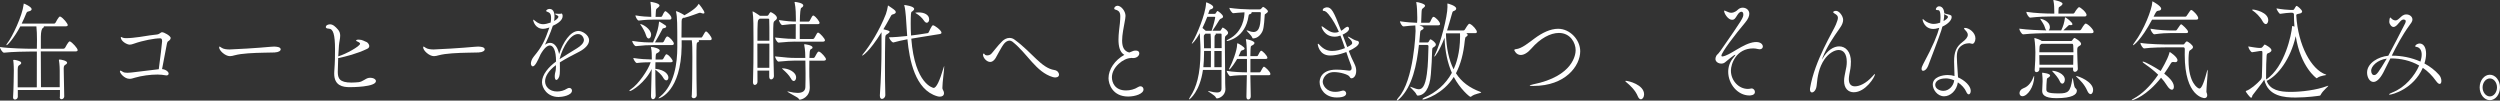 <?xml version="1.0" encoding="UTF-8"?><svg id="_レイヤー_1" xmlns="http://www.w3.org/2000/svg" viewBox="0 0 426.54 17.16"><rect x="0" y="0" width="426.54" height="17.16" fill="#333333" stroke="none"/><defs><style>.cls-1{fill:#fff;}</style></defs><path class="cls-1" d="m10.22,16.53c.01-.15.01-.61.01-1.17H3.04v1.17c-.02.28-.25.45-.48.45-.18,0-.33-.11-.33-.35v-.04c.09-1.12.13-4.36.13-4.54,0-.17-.01-1.1-.09-1.68,0-.04-.02-.07-.02-.09,0-.07.16-.07.16-.07.19,0,.83.15,1.09.32.01.02.12.09.12.22,0,.09-.08.22-.3.35-.19.11-.28.2-.3.73v3.07h3.26c0-1.28.01-4.15.01-6.11h-.8c-.83,0-3.46.04-4.8.2h-.01c-.27,0-.7-.73-.7-.97,1.53.24,4.62.3,5.48.3h.83c0-.74.02-1.3.02-1.49,0-.84-.03-1.71-.1-2.33h-2.74c-1.04,1.95-2.17,3.22-2.35,3.22-.02,0-.03-.02-.03-.04,0-.06.03-.13.1-.22.92-1.15,2.62-4.78,2.84-6.68.02-.13,0-.17.03-.17.1,0,1.34.56,1.34.95,0,.17-.16.3-.46.37-.27.06-.34.09-.45.33-.25.61-.51,1.21-.79,1.77h5.54c.09,0,.19-.07.24-.17.01-.04.54-1.04.74-1.04.03,0,.06,0,.09.02.48.22,1.25,1.19,1.25,1.43,0,.11-.07.22-.33.22h-3.74v.04c0,.07-.03.17-.16.24q-.34.2-.36,1.49v2.05h3.87c.1,0,.22-.07.27-.17.04-.09.57-1.08.77-1.08.03,0,.06,0,.09.02.37.17,1.28,1.15,1.28,1.47,0,.11-.08.22-.33.22h-5.96c0,1.95.01,4.54.03,6.11h3.2v-2.83c0-.17-.01-1.04-.13-1.73,0-.04-.01-.07-.01-.09,0-.04.01-.07.16-.07.18,0,1.24.19,1.24.54,0,.09-.06.22-.3.35-.16.11-.28.19-.28.63v.09c.01.3.07,3.48.09,4.69,0,.21-.19.47-.46.47-.16,0-.31-.11-.31-.35v-.06Z"/><path class="cls-1" d="m29.11,6.52c0,.22-.24.41-.45.54-.09.06-.15.28-.18.39-.25,1.23-.63,3.26-.83,4.34.57.04,1.12.43,1.12.76,0,.19-.13.32-.37.32-.04,0-.1,0-.16-.02-.36-.07-.85-.13-1.38-.13-1.21,0-2.71.2-3.86.54-.34.11-.61.19-.89.19-.88,0-1.65-.95-1.65-1.27,0-.09.03-.13.09-.13.09,0,.24.11.39.2.18.13.49.17.79.17.36,0,.7-.06.89-.07,1.47-.19,3.02-.37,4.47-.54.21-1.42.57-4.65.57-4.77,0-.41-.13-.5-.33-.5-.97,0-2.96.37-4.47.91-.3.11-.54.17-.73.17-.46,0-1.52-.58-1.52-1.25,0-.04.01-.06.06-.06s.15.06.3.13c.12.06.36.07.63.07.39,0,.82-.04,1.03-.06,1.94-.2,2.16-.35,4.12-.56.55-.06.61-.39.92-.39s1.46.61,1.46,1Z"/><path class="cls-1" d="m46.93,8.95c-.83.04-2.83.02-4.6.15-.88.06-1.67.17-2.28.33-.31.09-.58.15-.83.15-.79,0-1.83-.95-1.83-1.49,0-.11.04-.15.1-.15.02,0,.03,0,.37.24.3.2.88.26,1.31.26.61,0,5.02-.26,6.91-.45.18-.02.42-.04.65-.04.37,0,1.16.04,1.16.47,0,.26-.39.5-.97.52Z"/><path class="cls-1" d="m59.67,14.87c-1.18,0-2.65-.24-2.65-2.31,0-.11,0-.22.01-.33.13-1.75.13-2.74.13-3.8,0-2.55-.31-3.52-1.06-3.54-.39-.02-.51-.13-.51-.26,0-.35.43-.48.71-.48.51,0,.92.39,1.35.88.3.34.39.69.39,1.06,0,.5-.16,1.04-.21,1.66-.04.58-.09,1.25-.12,1.88.01-.02.04-.04.06-.04,1.22-.35,3.66-1.71,3.66-2.12,0-.11-.1-.24-.43-.37-.18-.07-.24-.13-.24-.19,0-.09.15-.15.45-.15.63,0,.94.28,1.33.41.12.04.46.35.46.69,0,.17-.09.35-.37.48-1.76.84-3.63,1.3-4.84,1.56h-.09c-.04.93-.07,1.81-.07,2.35,0,1.1.27,1.84,2.34,1.84.42,0,.86-.04,1.22-.07.73-.09,1.13-.63,1.73-.73.07-.02.13-.02.21-.02.69,0,1.01.32,1.01.56,0,1.04-4.17,1.04-4.48,1.04Z"/><path class="cls-1" d="m81.74,8.95c-.83.04-2.83.02-4.6.15-.88.06-1.67.17-2.28.33-.31.09-.58.15-.83.15-.79,0-1.83-.95-1.83-1.49,0-.11.04-.15.1-.15.02,0,.03,0,.37.24.3.2.88.26,1.31.26.61,0,5.02-.26,6.91-.45.18-.02.42-.04.65-.04.37,0,1.16.04,1.16.47,0,.26-.39.5-.97.52Z"/><path class="cls-1" d="m94.88,11.09c-1.34.99-1.88,1.99-1.88,2.79,0,.88.73,1.73,2.05,1.73.57,0,1.18-.15,1.68-.48.15-.09.28-.13.4-.13.27,0,.46.21.46.45,0,.84-1.7,1.1-2.28,1.1-1.96,0-2.84-1.56-2.84-2.53,0-1.3,1.15-2.61,2.4-3.52,0-1.97-.49-2.74-1.06-2.74-.42,0-.97.43-1.59,1.53-.51,1.17-.95,2.03-1.31,2.03-.24,0-.33-.3-.33-.48,0-.33.15-.78.54-1.25,1.28-1.54,1.8-2.51,2.62-4.91-.07.02-.13.06-.19.07-.36.11-.64.17-.88.17-1.33,0-1.7-1.27-1.7-1.53t.03-.04s.13.06.31.22c.51.43.94.56,1.34.56s.85-.13,1.3-.28c.06-.32.07-.58.07-.8,0-.74-.25-.91-.69-1.06-.09-.02-.15-.07-.15-.15,0-.04.18-.32.58-.32.79,0,.85.93.85,1.28,0,.26-.03.52-.07.78.09-.04.73-.41.73-.73,0-.04-.01-.15-.31-.28-.18-.09-.25-.15-.25-.19s.04-.06.13-.06c.04,0,.09.02.15.02.12.02.25.02.36.02.16,0,.28,0,.31-.02.04-.02.08-.04.1-.04.22,0,.24.37.24.41,0,.28-.09.99-1.68,1.69-.43,1.34-1.09,2.7-1.34,3.24.31-.24.61-.33.89-.33.76,0,1.33.84,1.52,1.92.66-1.97,1.89-3.95,3.32-3.95.62,0,1.8.67,1.8,1.6,0,.73-.71,1.43-1.64,1.92-1,.52-2.32,1.19-3.35,1.84.01.28.01.58.01.88,0,.35,0,.73-.03,1.1-.03.56-.34,1.02-.58,1.02-.15,0-.27-.19-.27-.63,0-.07.01-.15.01-.22.03-.48.18-.52.19-1.3v-.41Zm.61-1.01c.83-.54,2.08-1.3,2.98-1.86.63-.39,1.16-.88,1.16-1.42,0-.13-.19-.99-1.01-.99-1.24,0-2.58,2.05-3.13,4.21v.06Z"/><path class="cls-1" d="m111.07,16.38c.04-1.42.09-3.17.12-4.6-1.09,2.29-3.38,3.76-3.74,3.76-.04,0-.06-.02-.06-.06,0-.06.07-.15.25-.26,1.24-.8,2.93-3.24,3.38-4.6-.69,0-1.46.02-2.35.13h-.01c-.24,0-.61-.67-.61-.86,1.13.19,2.29.24,3.16.26v-.26c-.01-.6,0-1.19-.13-1.75-.02-.06-.02-.09-.02-.11s0-.02.03-.02c.43,0,1.47.28,1.47.6,0,.11-.09.24-.24.34-.39.24-.42.06-.46.8,0,.13-.01.28-.01.41h1.15s.13-.07.19-.17c.1-.17.25-.5.4-.67.03-.04.07-.06.12-.06.03,0,.06.02.09.02.52.24.98,1.02.98,1.12,0,.11-.07.22-.33.22h-2.62c-.02.35-.02.73-.02,1.12,1.79.2,2.23,1.06,2.23,1.49,0,.28-.15.48-.36.48-.15,0-.33-.11-.49-.39-.45-.78-.95-1.06-1.38-1.45v.78c0,1.21.03,2.49.06,3.7,0,.28-.21.58-.46.58-.18,0-.34-.15-.34-.52v-.04Zm.3-8.68c-.89,0-1.43.02-2.86.17h-.01c-.28,0-.64-.67-.64-.89,1.64.26,2.65.26,3.56.26.82-1.88.92-2.66,1.01-3.39.01-.13.01-.17.03-.17s.04.02.1.04c.03.02.67.37.98.61.09.06.13.13.13.2,0,.13-.13.24-.42.28-.22.04-.21.09-.31.3-.27.5-.7,1.32-1.19,2.12h1.33s.13-.06.18-.15c.12-.28.4-.86.58-.86.33,0,1.13.88,1.13,1.21,0,.13-.07.26-.31.26h-3.29Zm.37-4.36c-.73,0-1.52.02-2.74.17h-.01c-.27,0-.58-.69-.58-.89,1.04.19,1.98.24,2.71.26v-.11c-.02-.71-.03-1.77-.13-2.31-.01-.06-.01-.11-.01-.13s0-.02.01-.02c.07,0,1.53.22,1.53.63,0,.11-.1.24-.22.33-.43.35-.37.24-.42,1.01-.01.22-.03.41-.03.6h.97s.12-.06.16-.15c.1-.26.39-.82.54-.82.03,0,.07.02.09.02.13.07.95.71.95,1.15,0,.13-.07.26-.28.26h-2.53Zm-2.53.76c.45,0,1.88.86,1.88,1.82,0,.37-.19.65-.42.65-.16,0-.34-.17-.46-.58-.13-.48-.58-1.28-.89-1.71-.07-.11-.12-.17-.12-.19h.02Zm8.82,12.25c.07-1.15.1-4.52.1-6.59,0-1.21-.01-2.36-.1-2.89h-1.73v1.04c-.1,7.67-3.72,8.88-3.92,8.88-.02,0-.03,0-.03-.02,0-.04.09-.15.31-.32,2.43-2.01,2.9-5.7,2.9-8.4v-.24c0-3.57,0-4.91-.21-5.77-.02-.04-.02-.07-.02-.09,0-.04.02-.04.03-.04.16,0,.97.39,1.33.63l.07.07c1.79-1,2.22-1.56,2.41-1.9.01-.04.03-.06.04-.06.04,0,.98,1.19.98,1.51,0,.09-.06.15-.18.15-.09,0-.19-.02-.33-.07-.09-.04-.16-.06-.25-.06-.04,0-.09,0-.15.02-.18.04-1.56.61-2.53.84h-.03s-.06,0-.09-.02l-.06.04c-.28.17-.28.19-.28,1.19,0,.21-.02,1.23-.02,2.16h3.38c.09,0,.16-.13.22-.21.13-.19.36-.67.48-.78.04-.04.07-.06.1-.06.25,0,.98.95.98,1.25,0,.13-.07.24-.28.24h-1.95c.04.06.06.09.06.15,0,.09-.09.19-.22.22-.21.07-.22.07-.22,3.31,0,1.97.03,4.43.06,5.73,0,.22-.18.5-.52.5-.19,0-.36-.11-.36-.39v-.06Z"/><path class="cls-1" d="m132.05,12.94c0,.37-.25.61-.48.61-.18,0-.33-.13-.33-.48v-1.02h-2.01c0,.65.01,1.28.01,1.9,0,.33-.24.54-.46.54-.16,0-.31-.13-.31-.45v-.04c.07-1.82.09-4.62.09-6.72,0-2.77-.01-4.36-.15-5.19-.01-.06-.01-.09-.01-.11s0-.04.01-.04c.12,0,1,.56,1.16.69l.06.06h1.28c.08,0,.18-.07.22-.17.06-.13.22-.39.3-.43.02-.02.04-.02.07-.02.12,0,1.06.52,1.06.99,0,.24-.25.39-.34.47-.3.22-.3.24-.3,2.85,0,1.77.04,4.21.12,6.53v.04Zm-.78-5.99c0-1.73,0-3.15-.03-3.59,0,0,0-.17-.13-.17h-1.5l-.13.11c-.21.17-.25.24-.25,3.65h2.05Zm-.01,4.62c0-1.32.01-2.79.01-4.13h-2.05c0,1.25.01,2.68.01,4.13h2.03Zm4.39-4.47c-.71,0-1.36.04-2.8.17h-.01c-.25,0-.6-.67-.6-.87,2.03.22,2.71.24,3.46.24h.06c.01-.88.01-1.56.01-2.53-.69,0-1.12.02-2.28.17h-.01c-.25,0-.58-.65-.58-.86,1.31.2,2.16.26,2.89.26v-.48c0-.52-.01-1.88-.21-2.74-.02-.04-.02-.07-.02-.09s0-.04.15-.04c.13.02,1.34.17,1.34.6,0,.15-.12.3-.34.41q-.21.09-.25,2.35h1.5s.15-.06.19-.15c.36-.71.46-.89.61-.89.03,0,.08.02.1.02.34.19.97.99.97,1.23,0,.11-.07.22-.31.22h-3.07v2.53h2.26s.16-.04.21-.13c.51-.93.52-.95.66-.95.03,0,.07.02.1.02.18.07,1.07.97,1.07,1.28,0,.11-.09.24-.37.24h-4.74Zm2.44,3.24c0,.41-.01.89-.01,1.38s.01.93.01,1.32c0,.17.07,1.49.07,1.88,0,1.64-1.37,2.08-1.7,2.08-.12,0-.13-.07-.24-.22-.18-.22-1.88-1.04-1.88-1.17,0,0,.01-.02.03-.02.04,0,.1.02.19.04.61.15,1.12.22,1.52.22.92,0,1.31-.37,1.33-1.01.03-.91.03-1.71.03-2.36,0-.91-.01-1.62-.03-2.14h-1.86c-.71,0-1.27.04-2.71.17h-.01c-.25,0-.6-.69-.6-.89,2.03.22,2.62.26,3.37.26h1.8c0-.45-.02-1.36-.18-2.16-.01-.06-.01-.09-.01-.11,0-.04.01-.07.06-.07.02,0,1.36.15,1.36.56,0,.07-.03.17-.12.2-.27.15-.36.13-.39,1.04,0,.15-.02.32-.02.54h.73s.15-.06.19-.15c.46-.86.54-.93.67-.93.04,0,.07.02.1.02.39.17,1.13,1.02,1.13,1.27,0,.13-.09.26-.37.26h-2.47Zm-3.17,3.02c-.25-.5-.89-1.12-1.34-1.51-.1-.09-.16-.15-.16-.17s.03-.02.09-.02c.98,0,2.32.61,2.32,1.56,0,.34-.18.6-.4.6-.16,0-.34-.13-.51-.47Z"/><path class="cls-1" d="m152.84,2.05c0,.15-.12.3-.46.39-.25.07-.27.07-.48.47-.39.73-.79,1.42-1.18,2.08.76.19,1.06.26,1.06.43,0,.11-.12.22-.3.33-.4.24-.43.19-.45.95-.03,1.49-.04,3.03-.04,4.69,0,1.49.01,3.07.06,4.78v.04c0,.41-.31.67-.57.67-.19,0-.36-.15-.36-.54v-.11c.19-2.64.28-5.79.28-7.99v-2.74c-2.12,3.44-3.26,4-3.28,4-.02,0-.02-.02-.02-.02,0-.06.08-.19.12-.24,1.19-1.43,2.83-4.04,3.93-6.85.16-.43.27-.99.33-1.32.01-.09,0-.13.03-.13.02,0,.03.02.08.04.09.07,1.04.67,1.16.86.04.06.07.13.07.2Zm8.25,9.2s.01.04.01.11c0,.54-.31,2.72-.31,3.54,0,.15,0,.26.03.3.16.28.24.5.24.71,0,.37-.28.58-.7.58-.13,0-.3-.02-.46-.07-3.78-1.1-4.74-6.18-5.08-9.72-.82.15-1.7.35-2.37.54h-.04c-.27,0-.71-.65-.73-.88.86,0,2.06-.11,3.1-.22-.06-.76-.09-1.42-.12-1.77-.03-.48-.12-2.51-.36-3.39-.01-.07-.03-.09-.03-.11,0,0,0-.02.02-.02.04,0,1.68.19,1.68.67,0,.13-.1.26-.27.39-.21.15-.28-.02-.31,1.15-.01.3-.01.6-.01.93,0,.65.01,1.34.06,2.07l1.3-.17,1.55-.24c.09-.02.16-.11.19-.2.12-.33.36-.73.54-1.04.03-.06.13-.09.21-.09.19,0,1.4.84,1.4,1.25,0,.11-.06.2-.3.24l-3.6.58-1.25.21c.61,7.87,3.8,8.4,3.8,8.4.48,0,1.03-1.17,1.7-3.43.04-.15.1-.3.13-.3Zm-2.56-7.95c0,.32-.16.58-.4.58-.15,0-.31-.09-.48-.35-.33-.5-.86-.97-1.36-1.25-.09-.06-.13-.07-.13-.09,0-.06.54-.07.61-.07.91,0,1.76.39,1.76,1.19Z"/><path class="cls-1" d="m180.1,13.22c-.13,0-.3-.02-.48-.07-2.88-.86-4.29-3.98-6.87-6.03-.18-.13-.34-.19-.51-.19-.36,0-.68.24-.89.48-.46.52-1.28,2.18-1.49,2.51-.3.48-.63.65-.92.65-.6,0-1.22-.71-1.22-1.23,0-.15.06-.2.13-.2.04,0,.1.04.13.11.06.13.24.2.45.2.22,0,.48-.07.67-.24.19-.15,1.1-1.41,1.92-2.2.3-.28.73-.54,1.21-.54.28,0,.58.07.88.3,3.05,2.23,4.53,4.82,6.78,5.18.52.07.8.47.8.78,0,.26-.19.48-.6.48Z"/><path class="cls-1" d="m192.97,9.9c-1.27,0-3.26,1.55-3.26,3.28,0,.91.51,2.25,2.41,2.25.67,0,1.43-.17,2.06-.58.15-.09.28-.13.4-.13.31,0,.52.24.52.54,0,.74-1.4,1.21-2.62,1.21-2.65,0-3.35-2.12-3.35-3.13,0-1.53,1.09-3.09,2.7-3.98-.79-.45-1-1.49-1-2.59,0-.99.16-2.05.24-2.79.04-.47.07-.86.07-1.15,0-.71-.19-1.02-.91-1.21-.07-.02-.13-.09-.13-.19,0-.17.24-.45.57-.45.58,0,1.36.88,1.36,1.73,0,.33-.09.69-.15,1.06-.15.84-.43,2.14-.43,3.16,0,1.14.37,1.82,1.22,2.03.67-.3.83-.33,1.1-.33.51,0,.61.28.61.48,0,.35-.36.8-1.07.8-.06,0-.13-.02-.19-.02h-.13Z"/><path class="cls-1" d="m209.09,15.13c0,1.19-1.06,1.66-1.45,1.66-.1,0-.16-.06-.22-.19-.1-.32-1.31-.95-1.31-1.06,0-.02.01-.02.03-.02.04,0,.1.02.19.04.57.15.98.22,1.28.22.66,0,.8-.32.8-.69v-3.16h-3.17c-.51,3.7-2.26,5.03-2.34,5.03-.01,0-.03-.02-.03-.04,0-.07.07-.22.24-.48.97-1.49,1.71-3.63,1.71-7.67v-.47c0-.47-.03-.97-.06-1.49,0-.11-.03-.61-.06-1.17-.74,1.38-1.31,1.82-1.34,1.82,0,0-.02,0-.02-.02,0-.04.06-.19.21-.43.6-1.02,2.11-4.5,2.22-6.4.01-.15,0-.21.04-.21.1,0,1.19.45,1.19.8,0,.15-.13.32-.42.39-.22.06-.22.13-.3.35l-.15.43h1.09c.12,0,.13-.02.21-.13.13-.21.24-.37.3-.37.07,0,.94.6.94.97,0,.17-.13.22-.19.26-.18.13-.25.04-.45.33-.3.47-.77,1.27-1.16,1.81h1.3c.06,0,.1-.02.15-.13s.15-.26.22-.35c.03-.02.06-.06.1-.06,0,0,.6.3.83.69.04.07.06.15.06.22,0,.21-.18.32-.25.39-.27.24-.28.13-.3.89v.41c0,1.25.03,4.69.06,6.98,0,.24.03.48.03.8v.04Zm-2.37-9.88c.37-1.06.61-2.16.61-2.29,0-.06-.01-.09-.1-.09h-1.25c-.25.63-.52,1.28-.82,1.9.19.15.39.32.52.45l.03.04h1.01Zm-.13,6.22c.01-.58.01-1.01.01-1.68v-1.1h-1.16c0,.15-.01.3-.01.45-.01.82-.04,1.6-.12,2.33h1.28Zm.01-3.24c0-.76,0-1.97-.06-2.49h-.88l-.06.07c-.13.15-.21.13-.21.45v.09c.03.74.04,1.3.04,1.88h1.16Zm1.83,0c0-1.14,0-2.05-.01-2.35,0-.02-.01-.15-.15-.15h-.86s.03.06.03.07c0,.07-.06.17-.12.2s-.1.09-.1.33c-.01.63-.01,1.25-.01,1.88h1.24Zm0,.47h-1.24v2.77h1.24v-2.77Zm5.11-6.61s.01.04.01.06c0,.09-.1.2-.22.24-.18.07-.27.02-.31.35-.54,3.76-3.6,4.26-3.65,4.26-.06,0-.09-.02-.09-.06s.09-.13.3-.22c2.53-1.25,2.75-3.89,2.75-4.62-.74.04-1.58.11-1.91.15h-.01c-.22,0-.66-.67-.66-.91,1.16.17,2.72.26,3.41.26h1.76c.15,0,.21-.06.27-.13.07-.09.15-.17.22-.24.03-.04.06-.06.09-.06.13,0,.83.52.83.76,0,.13-.13.26-.39.43-.1.07-.15.06-.16.21-.03.35-.1,2.05-.34,2.66-.25.63-.85,1.3-1.59,1.32-.08,0-.15,0-.16-.06-.16-.48-1-1.17-1-1.3,0-.02.01-.02.03-.02.04,0,.12.02.24.07.36.15.66.22.89.22,1.16,0,1.22-1.47,1.27-3.24,0-.11-.07-.15-.12-.15h-1.46Zm-.21,10.74c.01,1.17.04,2.42.07,3.61,0,.28-.16.54-.43.54-.16,0-.31-.13-.31-.45v-.04c.04-1.21.06-2.48.07-3.67h-.07c-.54,0-1.94.02-2.77.17h-.01c-.16,0-.6-.71-.6-.91,1.03.22,2.84.26,3.41.26h.06v-2.29h-1.67c-.16.3-1.12,1.81-1.36,1.81-.01,0-.03-.02-.03-.04,0-.06.03-.13.1-.26.46-.84,1.28-2.98,1.28-3.96,0-.15.01-.21.06-.21.19,0,1.22.65,1.22.89,0,.13-.13.22-.34.28-.21.06-.28.09-.37.32-.09.22-.19.45-.33.71h1.43c0-.3-.01-.6-.01-.84-.02-.43-.06-1.6-.15-1.94-.01-.04-.01-.07-.01-.09,0-.04.01-.04.06-.04.13,0,1.4.3,1.4.65,0,.11-.09.22-.21.32-.37.24-.42.04-.46.76-.01.32-.03.71-.03,1.17h1.12c.07,0,.13-.04.18-.13.09-.19.4-.8.54-.8.22,0,1.07.86,1.07,1.21,0,.09-.06.19-.28.19h-2.62v2.29h1.56c.09,0,.15-.06.19-.15.42-.82.52-.82.57-.82.13,0,1.09.84,1.09,1.25,0,.11-.06.21-.28.21h-3.13Z"/><path class="cls-1" d="m230.19,12.06c.3,0,.42-.17.42-.43,0-.15-.04-.34-.12-.54-.28-.71-.54-1.45-.79-2.22-.13.06-1.46.6-2.77.6-1.91,0-2.1-1.9-2.1-1.9,0-.07.02-.11.06-.11s.12.06.22.17c.7.78,1.37,1.06,2.17,1.06.71,0,1.34-.15,2.19-.48-.24-.71-.49-1.43-.77-2.14-.45.15-.66.19-.95.19-1.86,0-2.28-1.66-2.28-1.71,0-.04.03-.06.06-.06.08,0,.21.11.27.15.45.3,1.13.93,1.95.93.13,0,.42-.02.68-.15-.46-1.04-1.01-2.05-1.74-2.96-.54-.67-.79-.6-.94-.61-.06-.02-.07-.07-.07-.15,0-.33.58-.45.7-.45.78,0,1.15.61,2.44,4,.15-.07.28-.17.39-.26.28-.26.57-.43.71-.43.19,0,.25.26.25.35,0,.47-.83.88-1.1,1,.27.74.52,1.43.79,2.12.31-.15.58-.3.75-.47,0,0,.09-.07.09-.22,0-.17-.09-.41-.46-.74-.19-.17-.28-.3-.28-.33,0-.02.02-.02.03-.02.06,0,.24.07.51.24.52.33.92.45.94.45.25,0,.42.15.42.34,0,.47-.82,1-1.74,1.41.28.74.61,1.49,1,2.27.19.39.27.76.27,1.12,0,.93-.49,1.28-.8,1.28-.16,0-.25-.11-.37-.32-.21-.32-1.53-.74-2.59-.74-1.59,0-1.95,1.27-1.95,1.64,0,.56.57,1.73,2.14,1.73.48,0,.92-.11,1.15-.19.07-.02.13-.04.19-.04.3,0,.52.24.52.5,0,.3-.27.69-1.61.69-2.03,0-2.92-1.49-2.92-2.61,0-.26.04-2.14,2.86-2.14.92,0,1.88.15,2.17.17h.03Z"/><path class="cls-1" d="m242.09,7.69c-.37,3.33-1.1,7.07-3.31,9.16-.24.22-.37.32-.43.32-.03,0-.03-.02-.03-.06,0-.07.1-.28.25-.43,2.7-2.94,2.95-11.36,2.95-11.39,0-.32-.01-.63-.04-.95-.55.02-1.19.07-2.01.17h-.01c-.27,0-.61-.67-.61-.88,1.12.17,2.16.24,2.93.26v-.11c.03-.24.03-.5.03-.78,0-.95-.06-1.99-.15-2.46-.01-.07-.03-.11-.03-.15s.03-.04.06-.04c.21,0,1.45.3,1.45.61,0,.13-.12.26-.24.35-.34.26-.33.2-.37,1.02-.04.61-.04,1.19-.06,1.55h1.35s.15-.06.19-.15c.36-.78.45-.86.57-.86.28,0,1.12.84,1.12,1.23,0,.11-.08.22-.31.22h-3.23c.51.19.73.28.73.47,0,.13-.12.24-.28.32-.25.11-.28.09-.33.67l-.13,1.47h1.37c.16,0,.19-.07.25-.15.12-.17.1-.19.19-.32.03-.04.06-.07.1-.07.15,0,.92.54.92.89,0,.17-.13.32-.42.48-.19.11-.19.17-.21.45-.04,1.62-.1,2.51-.22,4.11-.19,2.55-1.13,3.63-2.22,3.67q-.16,0-.24-.19c-.21-.5-1.07-1.17-1.07-1.28,0-.02.01-.04.03-.04.03,0,.07.02.13.04.46.15.91.39,1.3.39.6,0,1.09-.52,1.38-2.59.24-1.64.22-3.37.28-4.75,0-.17-.13-.22-.18-.22h-1.46Zm8.1-2.01l.09.06c.09.06.12.13.12.22,0,.13-.1.24-.25.3-.15.06-.19.3-.24.71-.21,2.16-.7,4-1.5,5.53.94,1.47,2.31,2.49,4.16,3.17.1.04.15.07.15.09,0,.15-1.12.22-1.67.69-.06.04-.12.07-.18.07-.16,0-1.79-1.4-2.83-3.39-1.85,2.92-4.9,3.85-5.26,3.85-.07,0-.09-.02-.09-.06,0-.06.16-.2.31-.26,2.03-.87,3.65-2.29,4.71-4.23-.7-1.6-1.16-3.56-1.25-5.98-.86,2.25-1.64,3.22-1.71,3.22-.01,0-.03-.02-.03-.04,0-.06.04-.17.07-.22,1.03-2.03,2.17-6.66,2.17-8.21,0-.19-.01-.35-.01-.47,0-.13.01-.13.03-.13.03,0,1.47.37,1.47.86,0,.15-.1.32-.39.41-.25.07-.25.19-.37.61-.28.99-.54,1.9-.8,2.72h2.81c.1,0,.19-.07.24-.17.55-.91.66-.97.76-.97.03,0,.06,0,.09.02.54.24,1.19,1.06,1.19,1.36,0,.11-.06.22-.3.22h-1.49Zm-3.46,0l-.03.06c.07,2.49.51,4.5,1.31,6.09.43-.93,1.1-2.81,1.1-5.6,0-.19,0-.35-.01-.54h-2.37Z"/><path class="cls-1" d="m261.62,14.67c-.46,0-.63-.04-.63-.07,0-.06.34-.15.6-.21,6.91-1.41,7.24-5.18,7.24-5.83,0-1.23-.88-2.94-2.86-2.94-1.45,0-3.19.93-4.69,2.66-.64.74-1.28,1.1-1.82,1.1-.8,0-1.1-.82-1.1-.82,0-.07.06-.15.25-.17,1.04-.09,2.23-1.12,3.22-1.84,1.28-.95,2.68-1.64,4.01-1.64,2.03,0,3.77,1.88,3.77,3.83,0,2.48-2.5,5.92-7.98,5.92Z"/><path class="cls-1" d="m279.45,16.46c-.43-1.06-1.25-1.81-1.83-2.31-.15-.13-.31-.24-.31-.32,0-.02.03-.04.09-.04.42,0,3.11.65,3.11,2.31,0,.48-.27.84-.55.84-.18,0-.37-.15-.51-.48Z"/><path class="cls-1" d="m293.83,9.64c1.34-.13,3.56-2.27,5.57-2.46.97-.09,1.37.39,1.37.76,0,.24-.18.47-.55.47-.08,0-.16-.02-.27-.04-.28-.07-.57-.11-.83-.11-2.9,0-3.8,2.66-3.8,3.78,0,1.71,1.33,3.13,2.89,3.13.16,0,.34-.02.51-.06.04,0,.09-.02.12-.02.34,0,.58.3.58.6,0,.6-.85.6-.94.6-2.03,0-3.62-1.99-3.62-4.04,0-.84.27-1.69.89-2.42.24-.28.34-.41.34-.47,0-.02-.01-.02-.03-.02-.19,0-1.4,1.01-1.71,1.27-.19.17-.43.24-.67.24-.51,0-1-.32-1-.8,0-.07.01-.17.04-.26.19-.58.25-.3.82-1.12,3.86-5.53,3.9-5.68,3.9-6.22,0-.28-.13-.45-.33-.45-.21,0-.46.19-.7.58-.39.63-.51.8-.89.8-.7,0-1.36-1.1-1.36-1.51,0-.04.01-.06.06-.06.01,0,.04,0,.09.02.45.17.71.35,1.06.35.12,0,.63-.02,1.15-.54.22-.22.52-.33.82-.33.57,0,1.12.39,1.12,1.04,0,.41-.21.91-.71,1.51-1.65,1.94-4.05,5.1-4.05,5.64,0,.09.06.13.12.13h.01Z"/><path class="cls-1" d="m315.79,10.59c0,.86-.13,1.43-.28,2.2-.04.28-.07.5-.07.71,0,.91.45,1.23,1.04,1.23.77,0,1.88-.48,2.98-1.69.21-.24.36-.41.42-.41.02,0,.02.02.02.04,0,.45-1.61,3.07-3.62,3.07-.95,0-1.65-.67-1.65-1.94,0-.28.03-.6.1-.93.31-1.47.36-1.73.36-2.33,0-1.41-.61-2.01-1.38-2.01s-1.77.63-2.47,1.66c-.88,1.32-1.15,2.79-1.29,4.41-.08.76-.49,1.17-.8,1.17-.19,0-.34-.17-.34-.5,0-.06,0-.13.01-.2.78-4.75,3.99-9.79,4.42-10.89.19-.5.34-.86.34-1.14,0-.3-.16-.5-.57-.73-.18-.09-.24-.19-.24-.24,0-.07.15-.22.49-.22.54,0,1.21.89,1.21,1.54,0,.45-.22.93-.55,1.38-1.24,1.77-2.23,3.22-2.98,5.12-.04.13-.07.2-.07.22,0,0,0,.02.01.02.02,0,.06-.07.13-.21.76-1.34,1.85-2.01,2.78-2.01,1.1,0,2.01.89,2.01,2.66v.02Z"/><path class="cls-1" d="m332.2,2.4c.75.2.78.22.78.56s-.4,1.04-1.58,1.58c-.06.22-.12.45-.19.67-.43,1.34-1.77,4.75-2.25,6.05-.21.54-.58.82-.83.82-.16,0-.28-.09-.28-.33,0-.19.09-.47.28-.82,1.68-3.11,2.43-4.99,2.74-6.18-.58.17-.8.19-1,.19-1.56,0-1.85-1.51-1.85-1.58,0-.06.01-.09.04-.09.09,0,.25.17.3.21.25.24.92.6,1.53.6.42,0,.86-.11,1.13-.21.03-.32.06-.63.06-.91,0-1.21-.27-1.23-.43-1.23-.24,0-.37-.04-.37-.17,0-.07.16-.48.55-.48.85,0,.89,1.08.89,1.19l.48.15Zm3.84,4.97c-.18,0-.73.06-.98.19-.98.48-1.19,1.14-1.19,2.16,0,.32.02.65.04,1.04,0,0,.12,1.6.16,2.44,1.12.48,2.17,1.45,2.17,2.29,0,.35-.15.61-.34.61-.13,0-.3-.13-.43-.45-.25-.58-.78-1.17-1.43-1.6-.18,1.38-1.27,2.38-2.34,2.38-1.15,0-1.94-1.14-1.94-1.99,0-1.32,1.68-1.64,2.55-1.64.4,0,.79.06,1.16.17,0-.82-.07-1.68-.07-2.4v-.11c0-1.51.33-2.46,1.43-3.29.55-.41.91-.82.91-1.23,0-.17-.06-.33-.18-.5-.09-.13-.28-.32-.33-.37-.09-.11-.13-.19-.13-.24s.04-.07.15-.07c.71,0,1.79.8,1.79,1.79,0,.5-.25.93-.51.93-.13,0-.28-.07-.43-.09h-.06Zm-4.1,6.01c-1.21,0-1.76.56-1.76,1.1,0,.65.74,1.02,1.38,1.02.97,0,1.74-.84,1.86-1.79-.48-.21-.98-.34-1.49-.34Zm-.34-9.79c.39-.21.75-.47.75-.71,0-.11-.07-.19-.63-.47,0,.33-.04.74-.12,1.17Z"/><path class="cls-1" d="m357.19,5.44c0,.11-.07.22-.33.22h-7.52c-.61,0-2.79.04-4.14.2h-.01c-.28,0-.67-.73-.67-.97,1.39.2,3.56.28,4.62.3-.09-.09-.18-.24-.24-.48-.12-.48-.49-.97-.71-1.32-.06-.09-.09-.15-.09-.17,0,0,.01-.02.03-.02.15,0,1.61.37,1.61,1.45,0,.24-.09.43-.21.54h2.14c.37-.76.52-1.32.63-2.05.01-.13.01-.19.04-.19.13,0,1.25.84,1.25,1.17,0,.09-.07.17-.27.17-.06,0-.12,0-.19-.02h-.03c-.15,0-.22.11-.36.24l-.7.67h2.77c.1,0,.22-.07.27-.17.01-.04.57-.99.76-.99.33,0,1.36.97,1.36,1.4Zm-10.13,7.65c0,1.75-1.16,3.33-2.01,3.33-.31,0-.49-.24-.49-.54s.21-.65.66-.82c.91-.32,1.42-1.12,1.79-2.07.01-.02.01-.04.03-.04.02,0,.03.07.03.09v.04Zm8.92-10.5c0,.11-.06.22-.31.22h-5.67c-.83,0-2.25.04-3.6.2h-.01c-.28,0-.67-.74-.67-.99,1.55.24,3.5.3,4.36.3h.42v-.13c0-.8-.03-1.53-.15-2.07-.01-.06-.01-.09-.01-.11,0,0,0-.02.01-.02.1,0,1.55.28,1.55.65,0,.11-.1.22-.21.32-.4.35-.46.07-.48.86,0,.15-.01.32-.01.5h2.52c.09,0,.19-.07.24-.17.19-.37.64-.93.75-.93.25,0,1.3.89,1.3,1.36Zm-.91,4.9c0,.22-.25.32-.39.41-.27.15-.27.35-.27.8v.19c0,.82.08,2.1.1,2.83v.02c0,.37-.33.52-.48.52-.18,0-.33-.11-.33-.39v-.33h-5.75v.32c0,.26-.27.45-.49.45-.16,0-.31-.11-.31-.35v-.04c.09-1.15.12-2.23.12-3.02,0-.2-.04-1.53-.16-2.23-.01-.06-.01-.11-.01-.13,0-.04,0-.06.03-.06.1,0,1.1.35,1.24.52h4.99c.09,0,.13-.04.19-.11.1-.13.19-.3.28-.35.04-.04.09-.06.15-.06.02,0,1.09.58,1.09,1.02Zm-1.37.17s0-.19-.15-.19h-5.21s-.07.04-.1.07c-.22.19-.25.11-.28.84,0,.15-.01.33-.01.54h5.81c0-.45-.01-.87-.04-1.27Zm-5.76,1.75c0,.5.01,1.08.03,1.64h5.75c.01-.58.03-1.12.03-1.64h-5.81Zm6.4,6.11c0,.58-.74,1.23-3.51,1.23-2.11,0-2.4-.69-2.4-1.23v-.04c.01-.52.07-1.27.07-1.6,0-.28-.01-.88-.07-1.3-.01-.07-.01-.11-.01-.13s0-.04.03-.04c.1,0,1.33.13,1.33.47,0,.11-.1.24-.25.33-.33.21-.28.11-.33.65-.04.69-.06.61-.06,1.32,0,.48.07.76,2.14.76,1.62,0,1.95-.3,2.28-2.42.03-.15.04-.2.06-.2.1,0,.21,1.51.45,1.69.19.15.28.32.28.5Zm-2.05-1.9c0,.35-.19.65-.43.65-.15,0-.33-.13-.46-.47-.21-.48-.75-1.12-1.13-1.51-.1-.09-.13-.15-.13-.19,0,0,.02-.02.04-.02.58,0,2.12.47,2.12,1.53Zm4.83,1.73c0,.39-.19.71-.43.71-.18,0-.4-.17-.58-.6-.46-1.04-1.16-1.75-1.88-2.4,0,0-.01-.02-.01-.04,0-.04.01-.04.06-.04.33,0,2.84.95,2.84,2.36Z"/><path class="cls-1" d="m371.51,10.29c0,.19-.13.32-.4.32-.04,0-.09-.02-.15-.02s-.1-.02-.16-.02c-.21,0-.33.07-.43.26-.36.61-.73,1.19-1.12,1.73.65.52,1.65,1.36,1.65,2.23,0,.32-.13.52-.34.52-.22,0-.54-.22-.88-.78-.28-.45-.61-.88-.97-1.27-2.44,3.09-4.69,3.83-4.94,3.83-.04,0-.08,0-.08-.02,0-.04.09-.11.33-.24,1.37-.74,2.84-2.08,4.2-4.08-.82-.8-1.73-1.47-2.53-2.03-.09-.07-.13-.13-.13-.17,0-.02.03-.04.07-.04.36,0,2.29,1.12,3.01,1.6.13-.22,1.19-1.97,1.47-3.02.04-.17.06-.22.09-.22s1.31.84,1.31,1.4Zm3.54-7.2c0,.13-.06.26-.3.26h-7.57c-1.92,3.59-3.16,4.37-3.23,4.37-.02,0-.03-.02-.03-.04,0-.06.09-.2.27-.45,1.64-2.18,2.96-5.66,3.02-6.81.01-.13,0-.19.03-.19.01,0,.04.02.09.04.01,0,1.4.75,1.4,1.21,0,.19-.15.32-.49.35-.33.04-.37.15-.8,1.01h5.44c.09,0,.16-.07.22-.17.58-.91.67-.97.76-.97.24,0,1.19.97,1.19,1.38Zm1.59,8.79s.03.07.03.21c0,.69-.22,2.81-.22,3.48,0,.09,0,.17.02.19.07.19.12.35.12.48,0,.32-.19.5-.49.5-.03,0-3.35-.17-3.35-7.37,0-.32,0-.63.01-.97,0-.19-.06-.33-.24-.33h-2.49c-.71,0-3.02.02-4.2.19h-.01c-.24,0-.64-.69-.64-.93v-.02c1.33.24,4.14.28,4.9.28h2.38c.1,0,.19-.02.27-.17.12-.2.24-.28.27-.3.03-.02.04-.06.1-.06.19,0,1.06.63,1.06.97,0,.19-.16.32-.34.45-.25.19-.33.04-.39.86-.03.34-.03.67-.03.99,0,3.76,1.55,4.78,1.86,4.78.25,0,.64-.48,1.27-2.9.06-.2.09-.3.12-.32Zm-3.32-6.46c0,.11-.06.22-.28.22h-2.62c-.74,0-1.67.04-2.84.21h-.02c-.25,0-.66-.71-.66-.95,1.36.24,2.82.3,3.59.3h.76c.06,0,.13-.09.19-.17.49-.73.61-.89.7-.89.13,0,1.18.95,1.18,1.28Z"/><path class="cls-1" d="m397.22,14.61s.03,0,.03.02c0,.13-.89.8-1.24,1.43-.07.13-.09.22-.22.26-.1.02-2.13.32-4.12.32-1.88,0-4.71-.17-5.35-3.05-.34.56-1.3,1.73-2,2.66-.04.07-.09.43-.24.43-.18,0-.92-.99-.92-1.1,0-.04.03-.07.1-.09.67-.21,1.79-1.15,2.46-1.9.1-.11.18-.28.19-.5.04-.93.09-2.96.09-3.87v-.33c0-.13-.07-.2-.18-.2l-.31.02c-.25.02-.97.19-1.25.2h-.01c-.24,0-.66-.73-.66-.99.49.09,1.56.26,1.89.26h.04l.28-.02c.09,0,.16-.07.24-.17.3-.37.31-.39.36-.39.07,0,1.15.56,1.15.97,0,.22-.27.37-.43.45-.19.09-.37.04-.4.48-.06.73-.09,2.12-.09,3.13v.54c0,.09,0,.24.03.39,3.19-2.16,4.32-7.74,4.41-9.05,0-.06,0-.07.06-.07.03,0,.13,0,.34.11-.06-.67-.09-1.4-.09-2.16,0-.11-.24-.22-.27-.22h-.28c-.33,0-1.18.09-1.8.19-.18,0-.63-.76-.63-.93.86.17,1.98.26,2.31.26h.55c.06,0,.13-.07.18-.15.07-.11.24-.43.3-.48.04-.04.08-.06.1-.06.13,0,.94.67.94.97,0,.15-.15.26-.33.32-.34.11-.67.07-.67.32v.02c.3,5.1,2.55,9.23,5.05,10.09.06.02.09.04.09.06,0,.07-1,.09-1.56.52-.04.04-.07.06-.1.06-.02,0-2.73-1.88-3.57-7.19-.88,3.91-3.08,6.78-4.96,7.63.58,1.56,2.19,1.88,4.08,1.88s4.47-.33,6.15-.97c.13-.06.22-.07.27-.07Zm-10.22-11.17c0,.37-.18.67-.42.67-.16,0-.37-.15-.57-.52-.37-.71-1.15-1.47-1.71-1.82-.03-.02-.04-.06-.04-.07,0-.04.03-.07.09-.07.42,0,2.65.47,2.65,1.82Z"/><path class="cls-1" d="m407.84,9.96c-.45.89-.85,1.73-1.21,2.42-.62,1.17-1.21,1.6-1.68,1.6-.66,0-1.09-.8-1.09-1.6,0-1.64,1.97-2.72,3.62-2.87.89-1.64,1.94-3.69,2.88-5.53.04-.09.1-.24.1-.37s-.1-.28-.39-.28h-.07c-.6.13-.98,1.27-1.65,1.27-.33,0-.7-.5-.7-.88,0-.07.03-.73.18-.73.06,0,.13.11.21.19.16.17.42.3.67.3.13,0,.31-.02.7-.39.3-.26.58-.63,1.15-.63s1.04.39,1.04.86c0,.37-.31.73-.49.97-1.27,1.75-2.23,3.57-3.04,5.21h.13c1.49,0,3.19.3,4.77,1.01.13-.43.21-.84.21-1.19,0-.74-.31-1.27-1.01-1.34-.01,0-.09-.02-.09-.09,0-.24.43-.47.73-.47.71,0,1.12.71,1.12,1.75,0,.5-.09,1.06-.28,1.66.92.5,1.79,1.14,2.5,1.95.27.3.39.71.39,1.02,0,.3-.1.52-.3.52-.15,0-.36-.15-.61-.5-.66-.93-1.42-1.68-2.26-2.25-1.59,3.63-5.23,4.58-5.66,4.58-.07,0-.1-.02-.1-.04,0-.07.22-.21.6-.35,2.14-.84,3.78-2.83,4.54-4.58-1.49-.86-3.17-1.21-4.77-1.21h-.12Zm-3.28,2.12c0,.37.18.73.49.73.45,0,.71-.39,2.17-2.81-1.67.22-2.67,1.34-2.67,2.08Z"/><path class="cls-1" d="m423.07,14.91c0-1.19.79-2.16,1.74-2.16s1.73.97,1.73,2.16-.77,2.18-1.73,2.18-1.74-.99-1.74-2.18Zm2.96,0c0-.84-.55-1.53-1.22-1.53s-1.24.69-1.24,1.53.57,1.54,1.24,1.54,1.22-.71,1.22-1.54Z"/></svg>